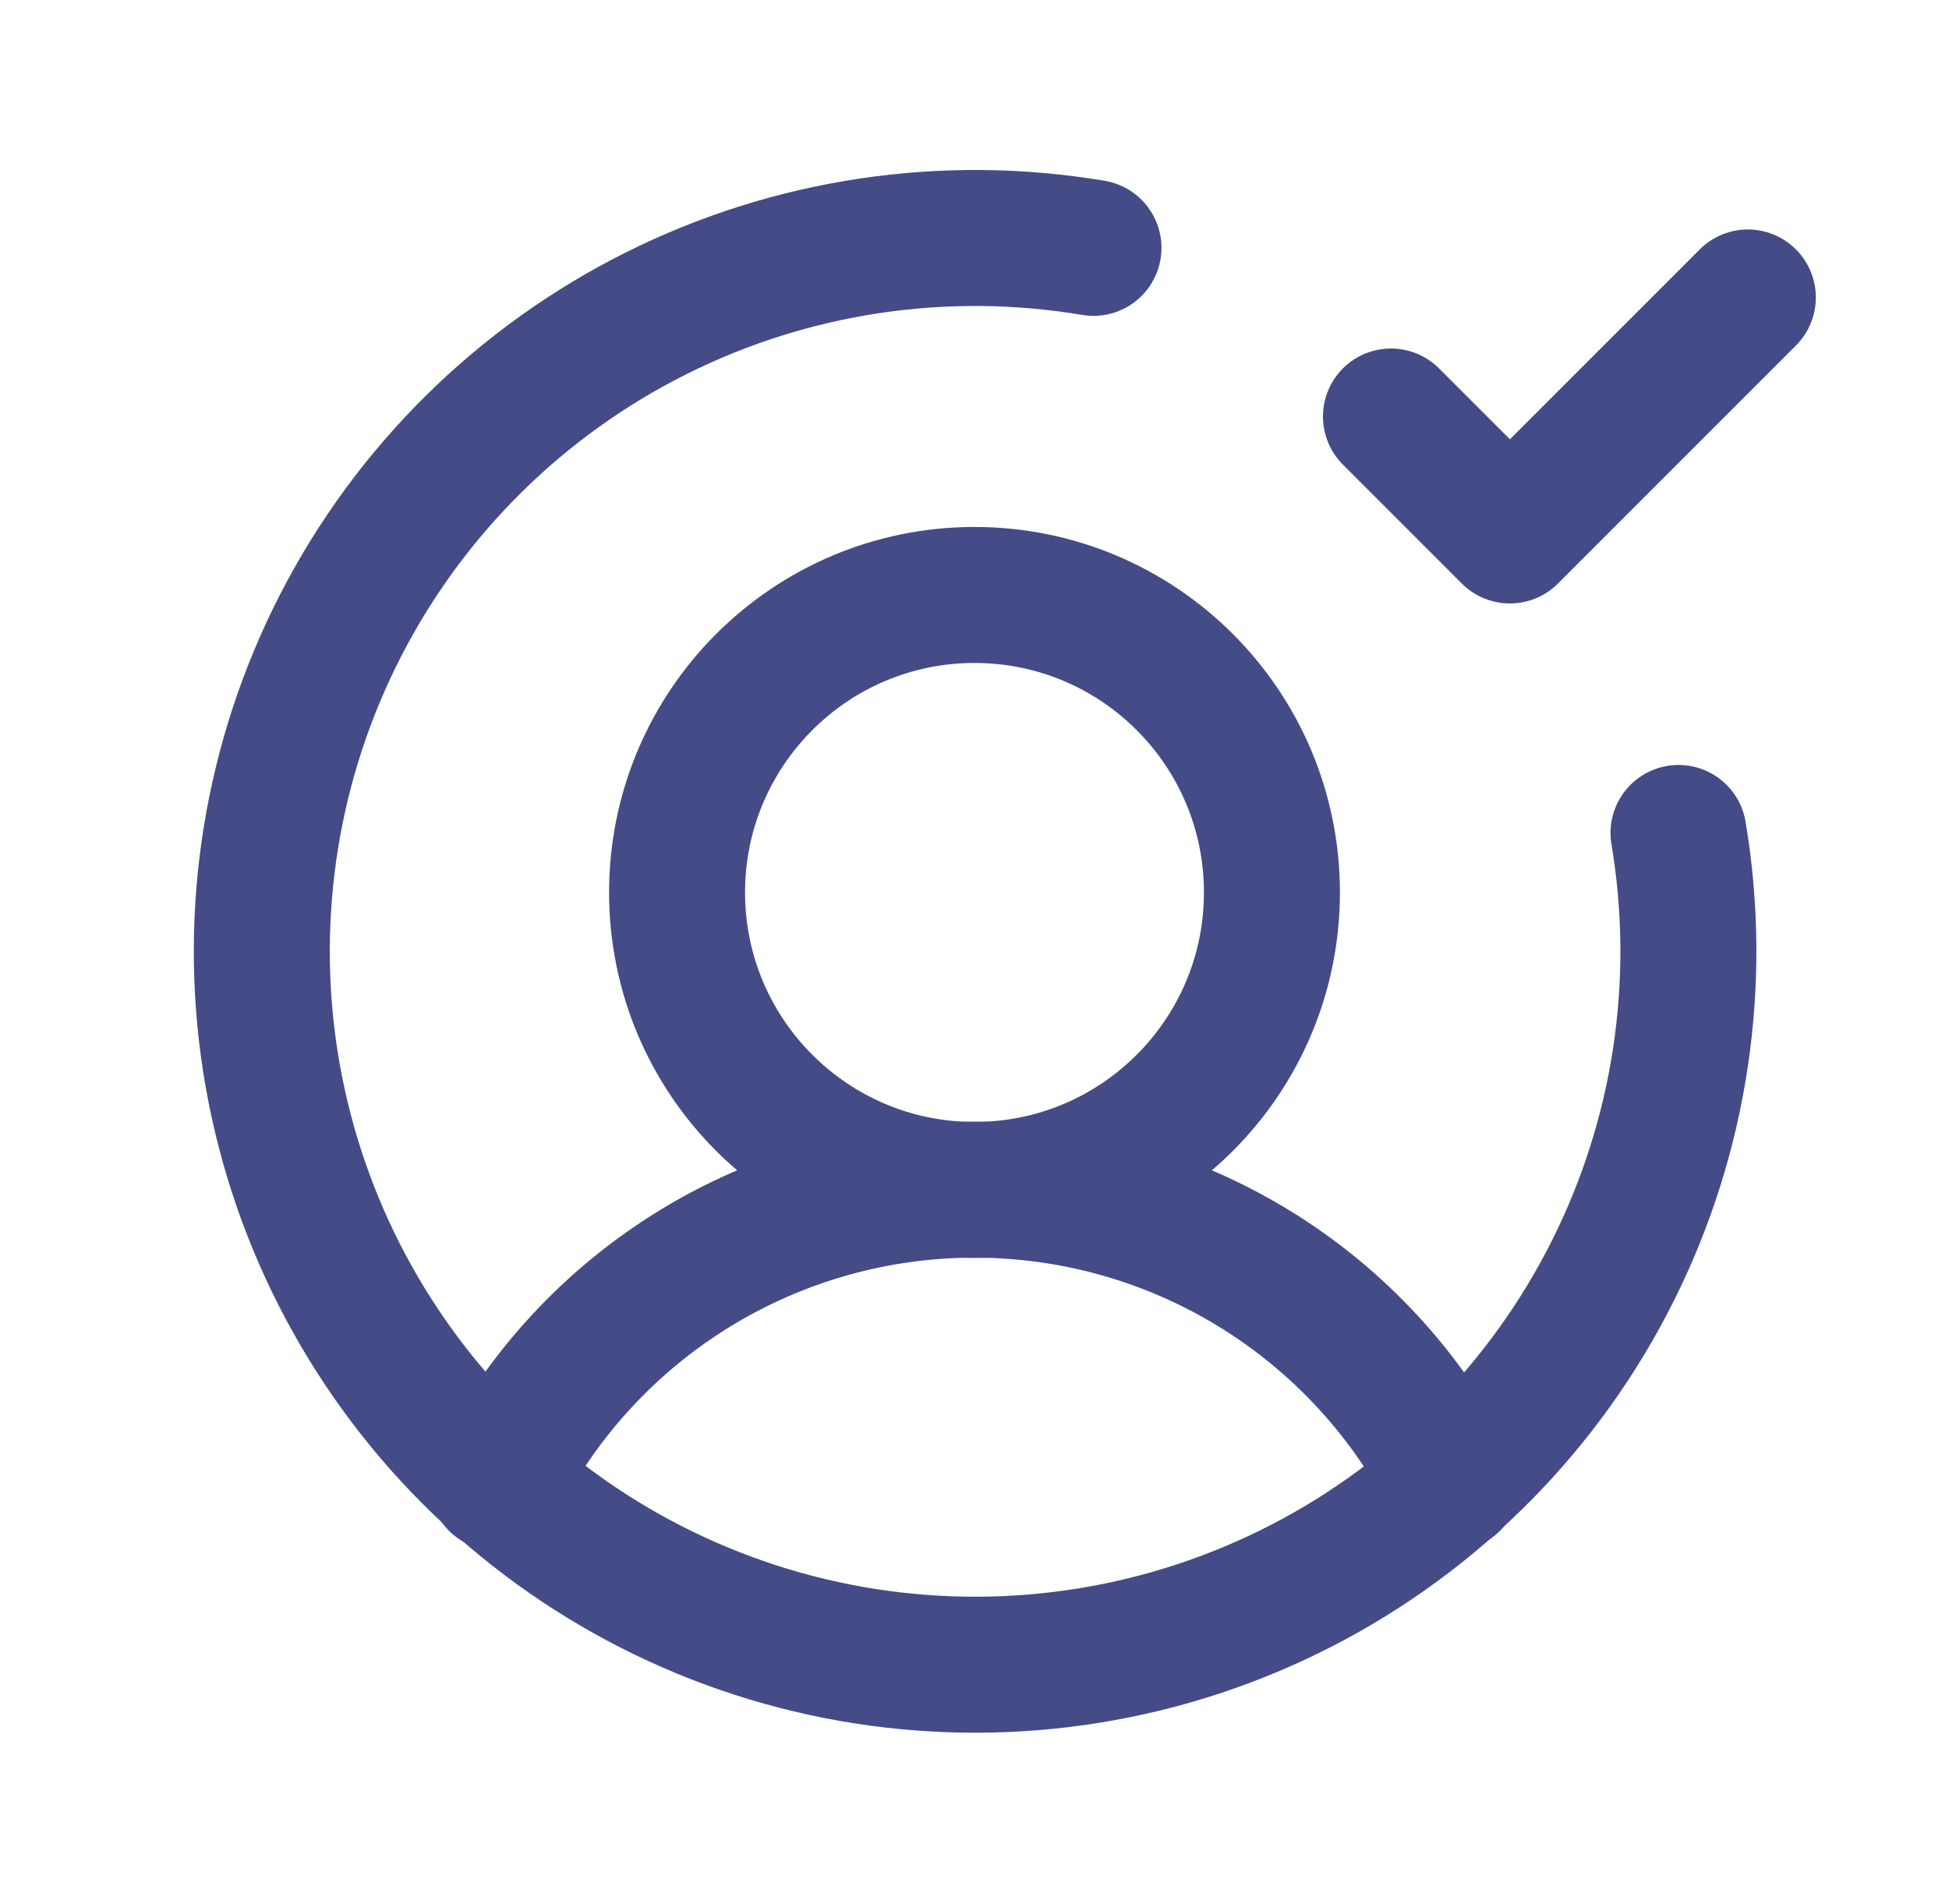 <svg width="43" height="42" viewBox="0 0 43 42" fill="none" xmlns="http://www.w3.org/2000/svg">
<g clip-path="url(#clip0_1_32171)">
<path d="M21.5 26.25C25.124 26.25 28.062 23.312 28.062 19.688C28.062 16.063 25.124 13.125 21.5 13.125C17.876 13.125 14.938 16.063 14.938 19.688C14.938 23.312 17.876 26.25 21.5 26.25Z" stroke="#444B87" stroke-width="3" stroke-linecap="round" stroke-linejoin="round"/>
<path d="M10.967 32.709C11.954 30.764 13.461 29.131 15.32 27.989C17.179 26.848 19.318 26.244 21.5 26.244C23.681 26.244 25.82 26.848 27.679 27.989C29.538 29.131 31.045 30.764 32.032 32.709" stroke="#444B87" stroke-width="3" stroke-linecap="round" stroke-linejoin="round"/>
<path d="M37.032 18.375C37.586 21.665 37.079 25.046 35.586 28.029C34.093 31.013 31.691 33.445 28.725 34.974C25.76 36.503 22.386 37.05 19.089 36.536C15.793 36.022 12.745 34.474 10.386 32.114C8.027 29.755 6.478 26.708 5.964 23.411C5.45 20.115 5.997 16.74 7.526 13.775C9.055 10.81 11.487 8.407 14.471 6.914C17.454 5.421 20.835 4.915 24.125 5.468" stroke="#444B87" stroke-width="3" stroke-linecap="round" stroke-linejoin="round"/>
<path d="M30.688 9.188L33.312 11.812L38.562 6.562" stroke="#444B87" stroke-width="3" stroke-linecap="round" stroke-linejoin="round"/>
</g>
<defs>
<clipPath id="clip0_1_32171">
<rect width="42" height="42" fill="white" transform="translate(0.5)"/>
</clipPath>
</defs>
</svg>
